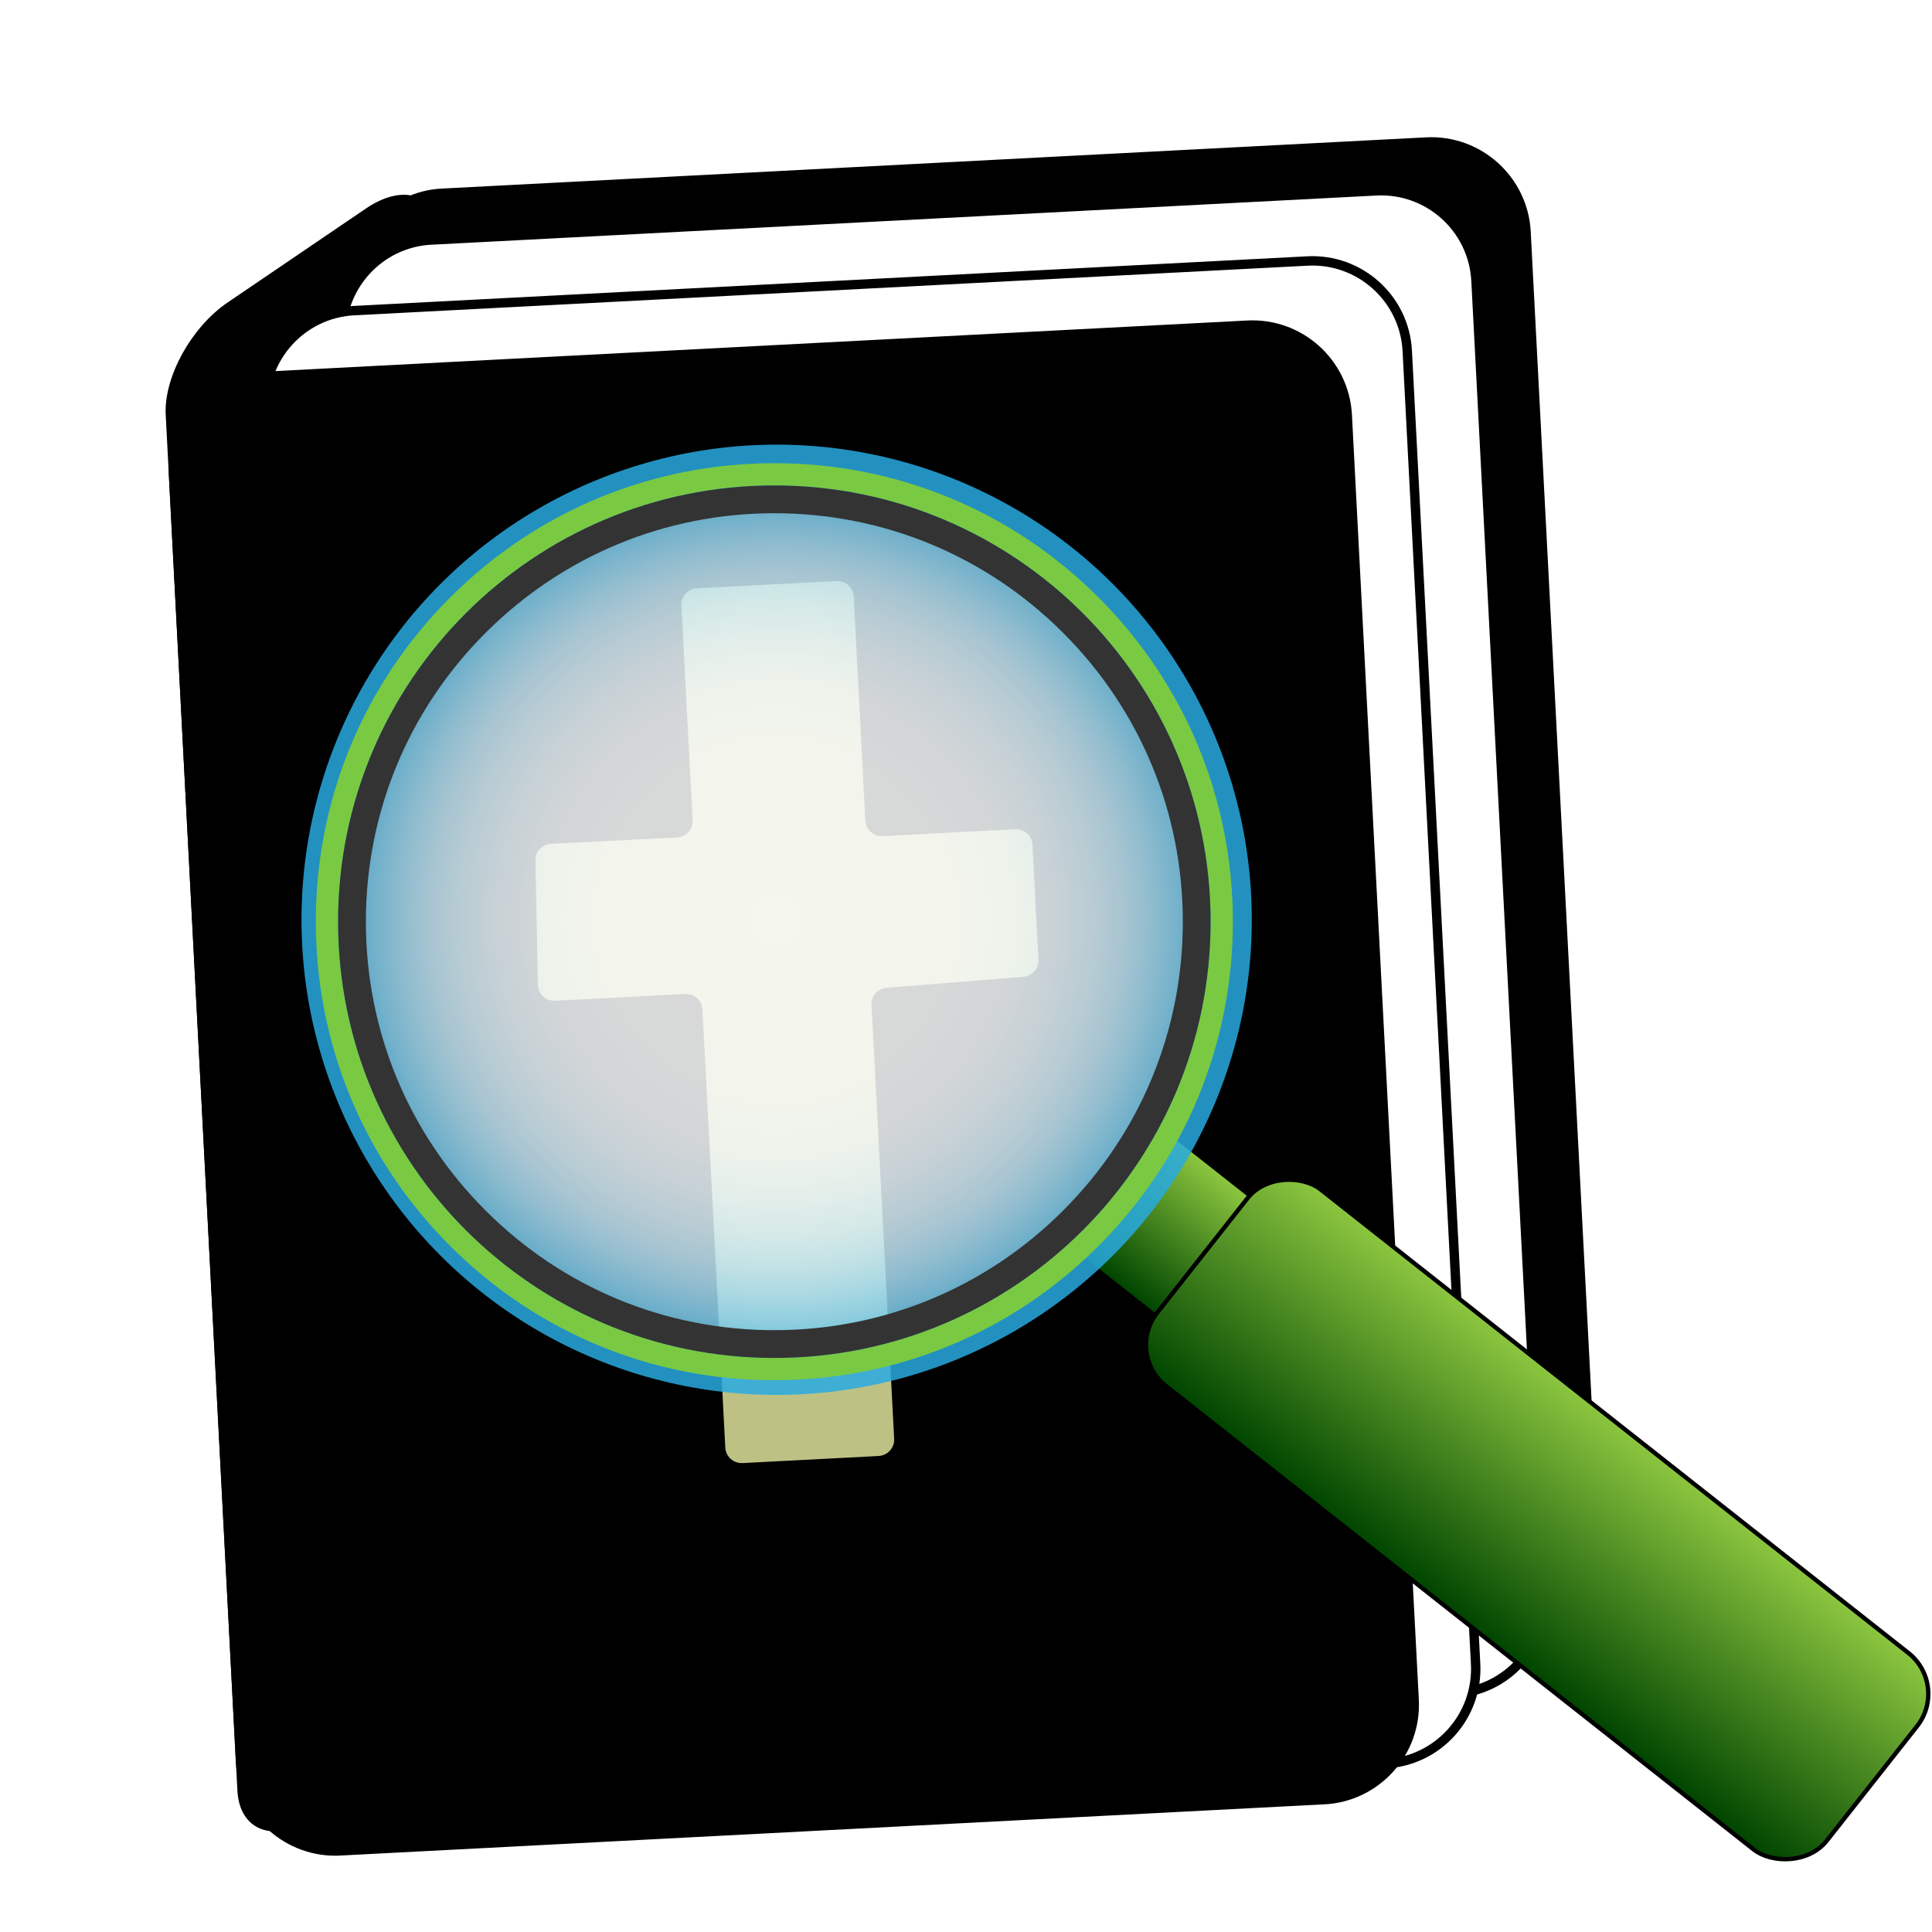 <?xml version="1.0" encoding="UTF-8"?><svg id="Layer_1" xmlns="http://www.w3.org/2000/svg" xmlns:xlink="http://www.w3.org/1999/xlink" viewBox="0 0 512 512"><defs><style>.cls-1{filter:url(#drop-shadow-24);}.cls-2{fill:#bec184;}.cls-3{fill:#fff;}.cls-4{fill:url(#radial-gradient);opacity:.85;stroke:#29abe2;stroke-width:11.78px;}.cls-4,.cls-5,.cls-6,.cls-7{stroke-miterlimit:10;}.cls-8{fill:#7ac943;}.cls-9{fill:#333;}.cls-10{clip-path:url(#clippath-1);}.cls-5{fill:url(#linear-gradient);stroke-width:.35px;}.cls-5,.cls-6,.cls-7{stroke:#000;}.cls-6{stroke-width:2.49px;}.cls-6,.cls-11{fill:none;}.cls-12{clip-path:url(#clippath);}.cls-7{fill:url(#linear-gradient-2);stroke-width:1.15px;}</style><filter id="drop-shadow-24" filterUnits="userSpaceOnUse"><feOffset dx="12" dy="11"/><feGaussianBlur result="blur" stdDeviation="6"/><feFlood flood-color="#000" flood-opacity=".75"/><feComposite in2="blur" operator="in"/><feComposite in="SourceGraphic"/></filter><clipPath id="clippath"><rect class="cls-11" x="40.2" y="33.17" width="363.78" height="439.77" transform="translate(-12.87 11.9) rotate(-2.98)"/></clipPath><clipPath id="clippath-1"><rect class="cls-11" x="40.2" y="33.17" width="363.78" height="439.77" transform="translate(-12.87 11.9) rotate(-2.98)"/></clipPath><linearGradient id="linear-gradient" x1="338.06" y1="314.6" x2="377.82" y2="314.6" gradientTransform="translate(-60.66 -.25)" gradientUnits="userSpaceOnUse"><stop offset="0" stop-color="#004500"/><stop offset="1" stop-color="#8cc63f"/></linearGradient><linearGradient id="linear-gradient-2" x1="324.8" y1="439.52" x2="391.08" y2="439.52" gradientTransform="translate(37.42 -47.81)" xlink:href="#linear-gradient"/><radialGradient id="radial-gradient" cx="357.94" cy="182.84" fx="357.94" fy="182.84" r="120.03" gradientTransform="translate(-171.41 400.56) rotate(-51.74)" gradientUnits="userSpaceOnUse"><stop offset="0" stop-color="#fff"/><stop offset=".39" stop-color="#fdfefe"/><stop offset=".53" stop-color="#f6fbfd"/><stop offset=".62" stop-color="#eaf6fc"/><stop offset=".7" stop-color="#d9f0f9"/><stop offset=".77" stop-color="#c3e7f6"/><stop offset=".83" stop-color="#a8ddf3"/><stop offset=".89" stop-color="#87d0ee"/><stop offset=".94" stop-color="#62c1e9"/><stop offset=".98" stop-color="#39b1e4"/><stop offset="1" stop-color="#29abe2"/></radialGradient></defs><g class="cls-1"><g id="Bible"><g class="cls-12"><g class="cls-10"><path d="M106.62,446.23l-36.77,23.73c-9.27,5.99-17.19,3.09-17.69-6.47L33.16,98.88c-.5-9.56,6.6-22.41,15.86-28.69l36.7-24.93c9.26-6.29,17.17-3.59,17.67,6.03l19.11,366.69c.5,9.61-6.61,22.26-15.89,28.25"/><path class="cls-6" d="M106.62,446.23l-36.77,23.73c-9.27,5.99-17.19,3.09-17.69-6.47L33.16,98.88c-.5-9.56,6.6-22.41,15.86-28.69l36.7-24.93c9.26-6.29,17.17-3.59,17.67,6.03l19.11,366.69c.5,9.61-6.61,22.26-15.89,28.25Z"/><path d="M386.33,417.36l-260.76,13.59c-13.88,.72-25.72-9.94-26.44-23.82L81.39,66.65c-.72-13.88,9.94-25.72,23.82-26.44l260.76-13.59c13.88-.72,25.72,9.94,26.44,23.82l17.74,340.48c.72,13.88-9.94,25.72-23.82,26.44"/><path class="cls-6" d="M115.22,33.15H376.33c13.89,0,25.17,11.28,25.17,25.17V399.25c0,13.89-11.28,25.17-25.17,25.17H115.22c-13.89,0-25.17-11.28-25.17-25.17V58.31c0-13.89,11.28-25.17,25.17-25.17Z" transform="translate(-11.57 13.1) rotate(-2.98)"/><path class="cls-3" d="M373.46,437.79l-250.43,13.05c-13.88,.72-25.72-9.94-26.44-23.82L78.46,79.05c-.72-13.88,9.94-25.72,23.82-26.44l250.43-13.05c13.88-.72,25.72,9.94,26.44,23.82l18.13,347.97c.72,13.88-9.94,25.72-23.82,26.44"/><path class="cls-6" d="M112.49,45.81h250.77c13.89,0,25.17,11.28,25.17,25.17V419.42c0,13.89-11.28,25.17-25.17,25.17H112.49c-13.89,0-25.17-11.28-25.17-25.17V70.97c0-13.89,11.28-25.17,25.17-25.17Z" transform="translate(-12.44 12.71) rotate(-2.98)"/><path class="cls-3" d="M355.24,456.38l-252.66,13.17c-13.88,.72-25.72-9.94-26.44-23.82L58,97.76c-.72-13.88,9.94-25.72,23.82-26.44l252.66-13.17c13.88-.72,25.72,9.94,26.44,23.82l18.13,347.97c.72,13.88-9.94,25.72-23.82,26.44"/><path class="cls-6" d="M92.03,64.46h253.01c13.89,0,25.17,11.28,25.17,25.17V438.07c0,13.89-11.28,25.17-25.17,25.17H92.03c-13.89,0-25.17-11.28-25.17-25.17V89.63c0-13.89,11.28-25.17,25.17-25.17Z" transform="translate(-13.43 11.73) rotate(-2.98)"/><path d="M338.95,465.9l-260.76,13.59c-13.88,.72-25.72-9.94-26.44-23.82L34.01,115.19c-.72-13.88,9.94-25.72,23.82-26.44l260.76-13.59c13.88-.72,25.72,9.94,26.44,23.82l17.74,340.48c.72,13.88-9.94,25.72-23.82,26.44"/><path class="cls-6" d="M67.84,81.69H328.95c13.89,0,25.17,11.28,25.17,25.17V447.8c0,13.89-11.28,25.17-25.17,25.17H67.84c-13.89,0-25.17-11.28-25.17-25.17V106.85c0-13.89,11.28-25.17,25.17-25.17Z" transform="translate(-14.16 10.7) rotate(-2.98)"/><path class="cls-2" d="M172.69,144.91l36.99-1.93c2.39-.12,4.43,1.71,4.56,4.11l3.09,59.38c.12,2.39,2.16,4.23,4.56,4.11l35.16-1.83c2.39-.12,4.43,1.71,4.56,4.11l1.59,30.46c.12,2.34-1.64,4.36-3.98,4.55l-36.27,2.91c-2.34,.19-4.11,2.21-3.98,4.55l5.99,114.96c.12,2.39-1.71,4.43-4.11,4.56l-36.08,1.88c-2.39,.12-4.43-1.71-4.56-4.11l-6.05-116.1c-.12-2.39-2.16-4.23-4.56-4.11l-34.49,1.8c-2.45,.13-4.51-1.79-4.56-4.24l-.65-32.93c-.05-2.34,1.78-4.3,4.12-4.42l33.41-1.69c2.39-.12,4.24-2.16,4.11-4.56l-2.96-56.9c-.12-2.39,1.71-4.43,4.11-4.56"/></g></g></g><g><rect class="cls-5" x="277.39" y="296.73" width="39.77" height="35.24" rx="4.22" ry="4.22" transform="translate(-133.64 353.09) rotate(-51.74)"/><rect class="cls-7" x="362.22" y="278.73" width="66.28" height="225.97" rx="13.79" ry="13.79" transform="translate(-157.04 459.55) rotate(-51.74)"/><circle class="cls-4" cx="193.82" cy="232.75" r="120.03"/><g><path class="cls-8" d="M193.21,117.64c63.85,0,115.61,51.76,115.61,115.61s-51.76,115.61-115.61,115.61-115.61-51.76-115.61-115.61,51.76-115.61,115.61-115.61m0-5.89c-32.45,0-62.97,12.64-85.92,35.59s-35.59,53.46-35.59,85.92,12.64,62.97,35.59,85.92,53.46,35.59,85.92,35.59,62.97-12.64,85.92-35.59c22.95-22.95,35.59-53.46,35.59-85.92s-12.64-62.97-35.59-85.92c-22.95-22.95-53.46-35.59-85.92-35.59h0Z"/><path class="cls-9" d="M193.21,125.01c28.91,0,56.1,11.26,76.54,31.71,20.45,20.45,31.71,47.63,31.71,76.54s-11.26,56.1-31.71,76.54c-20.45,20.45-47.63,31.71-76.54,31.71s-56.1-11.26-76.54-31.71-31.71-47.63-31.71-76.54,11.26-56.1,31.71-76.54c20.45-20.45,47.63-31.71,76.54-31.71m0-7.36c-63.85,0-115.61,51.76-115.61,115.61s51.76,115.61,115.61,115.61,115.61-51.76,115.61-115.61-51.76-115.61-115.61-115.61h0Z"/></g></g></g></svg>